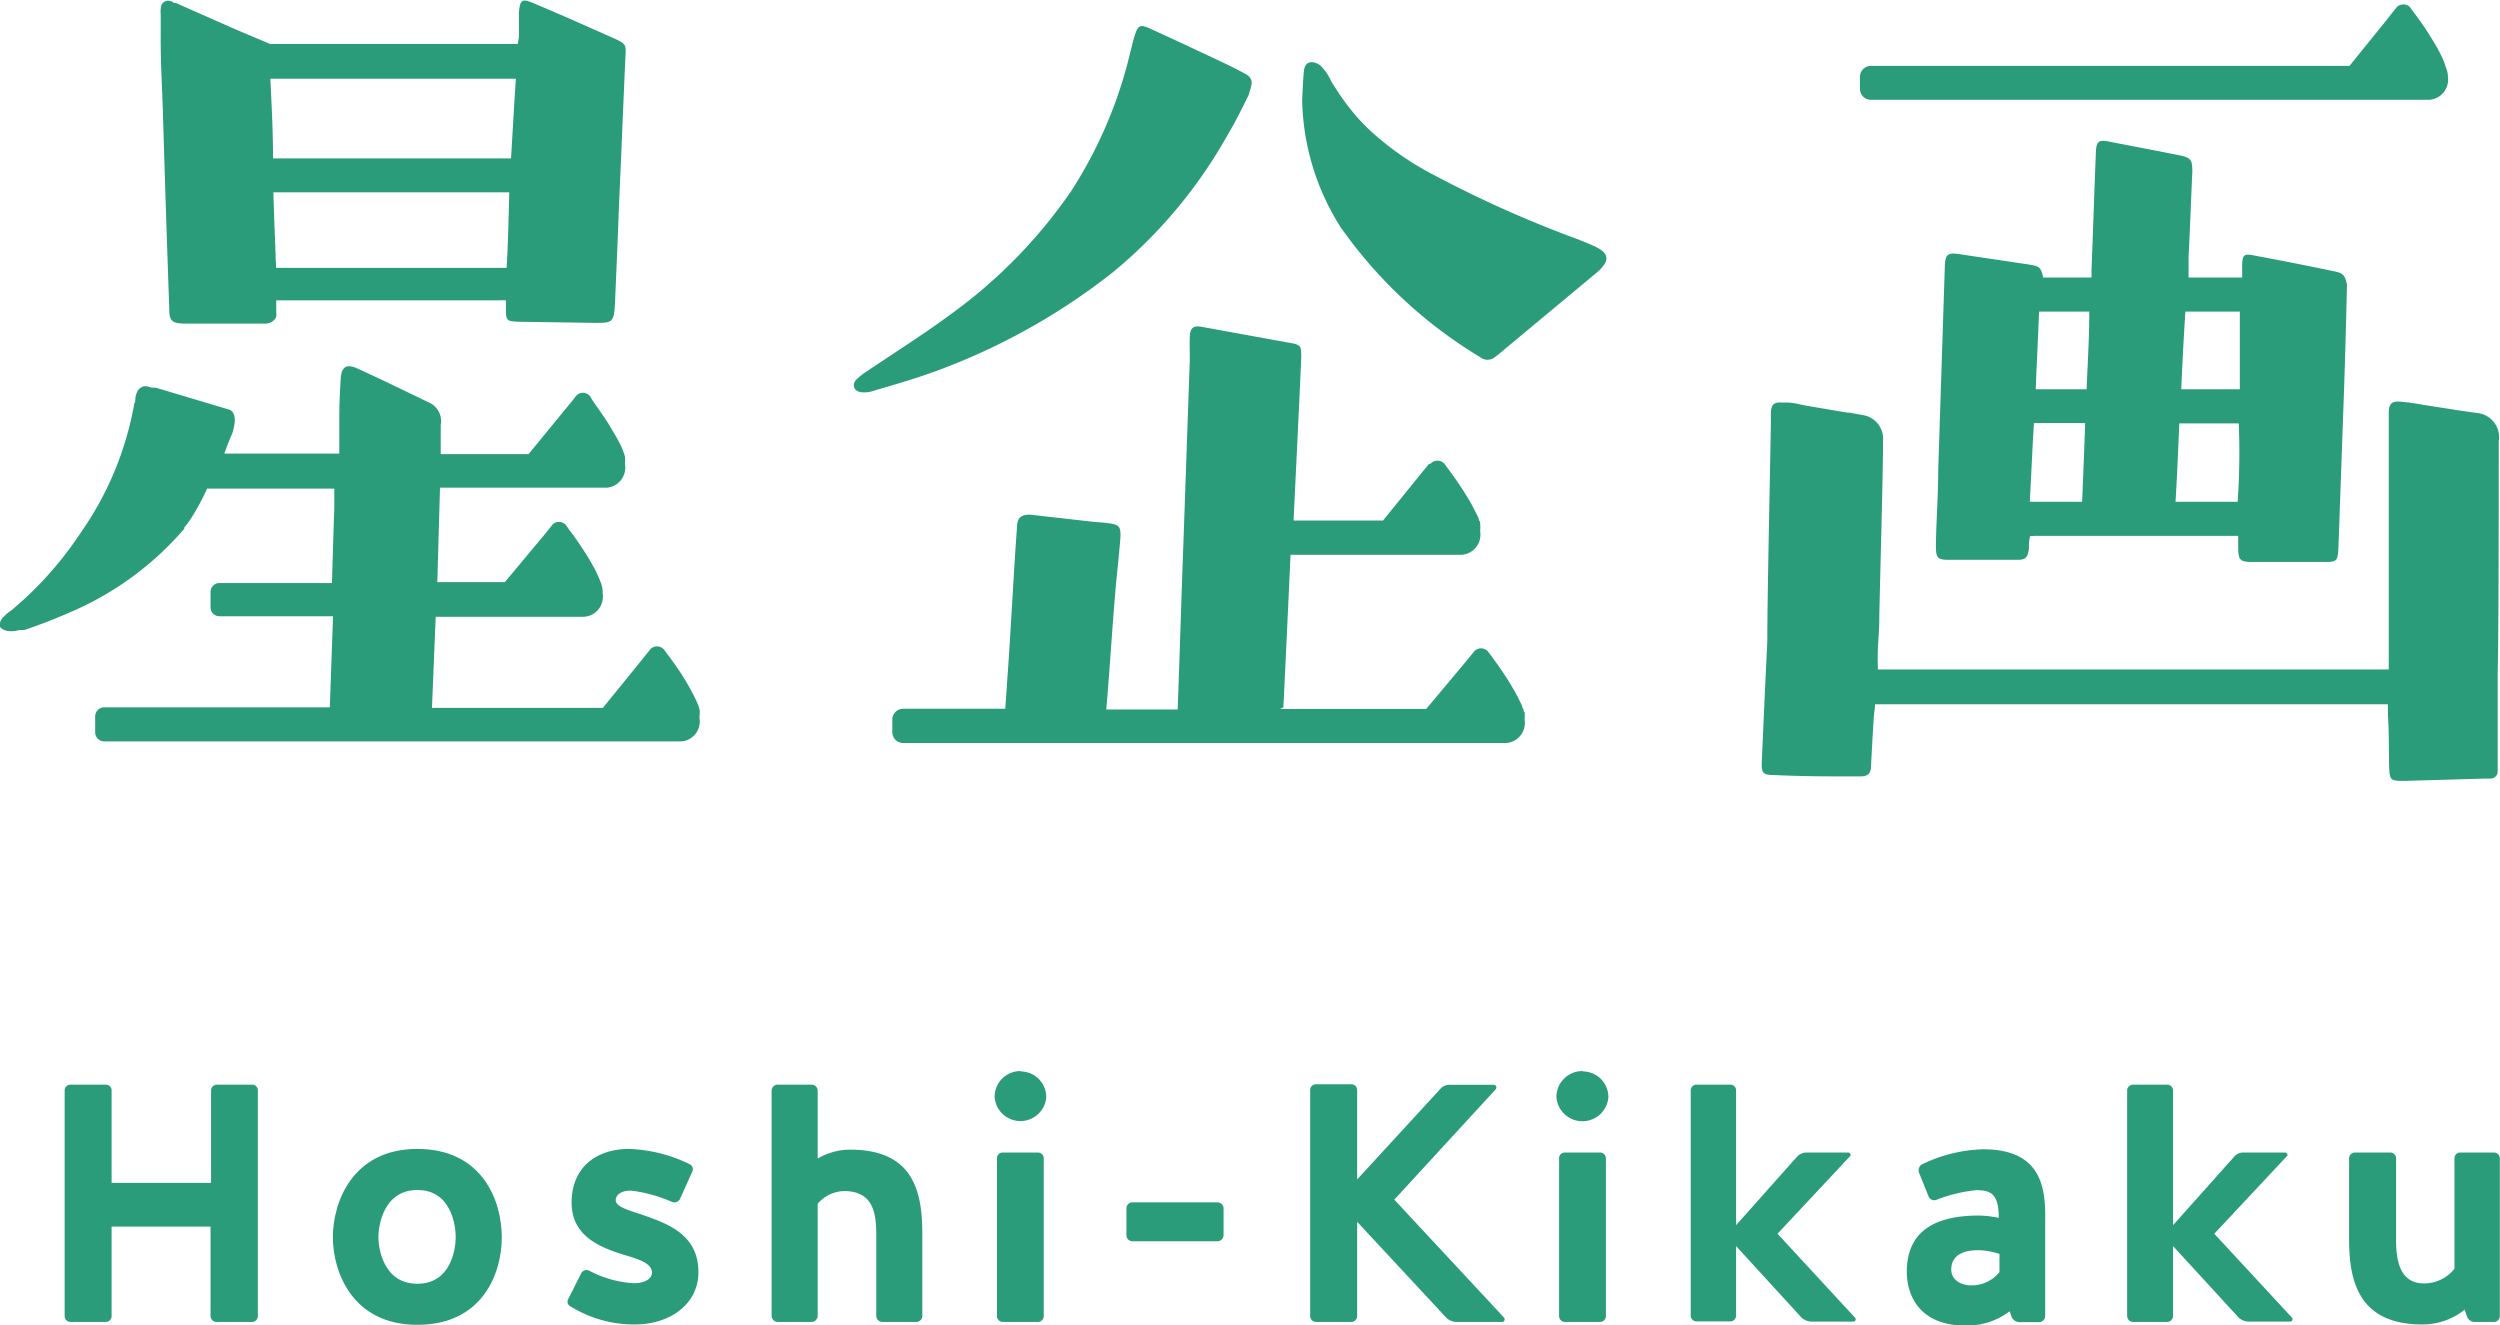 <svg xmlns="http://www.w3.org/2000/svg" viewBox="0 0 140 74.22"><defs><style>.cls-1{fill:#2a9c7a;}</style></defs><g id="レイヤー_2" data-name="レイヤー 2"><g id="grid"><path class="cls-1" d="M14.16,60.74h-2a.33.33,0,0,0-.34.33v5.17H6.25V61.07a.32.32,0,0,0-.32-.33h-2a.32.32,0,0,0-.31.33V73.69a.33.33,0,0,0,.31.34H5.93a.33.33,0,0,0,.32-.34v-5h5.54v5a.34.34,0,0,0,.34.34h2a.33.33,0,0,0,.31-.34V61.07A.32.32,0,0,0,14.16,60.74Z"/><path class="cls-1" d="M23.37,64.34c-3.64,0-4.73,3-4.73,4.94s1.09,4.91,4.73,4.91,4.73-2.86,4.73-4.91S27,64.34,23.37,64.34Zm0,7.55c-1.91,0-2.18-2-2.18-2.61s.27-2.64,2.18-2.64,2.15,2,2.15,2.64S25.27,71.89,23.37,71.89Z"/><path class="cls-1" d="M35.89,68c-.78-.25-1.41-.44-1.41-.79s.44-.61,1.05-.51a8.18,8.18,0,0,1,2.11.61.35.35,0,0,0,.44-.17l.69-1.53a.31.31,0,0,0-.14-.41,8.38,8.38,0,0,0-3.39-.86c-1.93,0-3.23,1.11-3.23,3s1.59,2.51,2.93,2.93c.86.25,1.57.48,1.57,1,0,.38-.48.59-1,.59A6,6,0,0,1,33,71.16a.34.34,0,0,0-.44.12l-.73,1.45a.3.3,0,0,0,.14.44,6.74,6.74,0,0,0,3.58,1c2,0,3.56-1.17,3.56-2.91C39.13,69.09,37.31,68.5,35.89,68Z"/><path class="cls-1" d="M47.61,64.38a3.6,3.6,0,0,0-1.82.5V61.07a.34.34,0,0,0-.34-.33h-1.9a.34.34,0,0,0-.34.33V73.69a.35.35,0,0,0,.34.34h1.9a.35.35,0,0,0,.34-.34V67.41a2,2,0,0,1,1.48-.71c1.64,0,1.8,1.26,1.8,2.43v4.56a.35.35,0,0,0,.34.34h1.9a.34.34,0,0,0,.34-.34V69.13C51.65,66.87,51.25,64.38,47.61,64.38Z"/><path class="cls-1" d="M58.14,64.54h-2a.32.32,0,0,0-.31.32v8.83a.33.33,0,0,0,.31.34h2a.33.33,0,0,0,.31-.34V64.86A.33.33,0,0,0,58.14,64.54Zm-1-4.56a1.44,1.44,0,0,0-1.44,1.47,1.45,1.45,0,0,0,2.89,0A1.44,1.44,0,0,0,57.17,60Z"/><path class="cls-1" d="M68.18,67.33H63.41a.34.34,0,0,0-.33.31v1.55a.34.34,0,0,0,.33.32h4.77a.35.35,0,0,0,.34-.32V67.64A.35.35,0,0,0,68.18,67.33Z"/><path class="cls-1" d="M84.22,73.78l-6.14-6.6L83.76,61a.15.15,0,0,0-.11-.25H81.16a.67.67,0,0,0-.52.25L76,66.05v-5a.32.32,0,0,0-.31-.33h-2a.32.32,0,0,0-.32.33V73.69a.33.33,0,0,0,.32.34h2a.33.33,0,0,0,.31-.34V68.42L81,73.8a.85.85,0,0,0,.55.23h2.59A.15.15,0,0,0,84.22,73.78Z"/><path class="cls-1" d="M89.62,64.54h-2a.32.32,0,0,0-.31.32v8.83a.33.33,0,0,0,.31.34h2a.33.33,0,0,0,.31-.34V64.86A.33.33,0,0,0,89.62,64.54Zm-1-4.56a1.45,1.45,0,0,0-1.46,1.47,1.46,1.46,0,0,0,2.91,0A1.44,1.44,0,0,0,88.65,60Z"/><path class="cls-1" d="M103.89,73.8l-4.35-4.71,4.06-4.34c.08-.06,0-.21-.1-.21h-2.33a.73.73,0,0,0-.54.24l-3.41,3.83V61.07a.32.32,0,0,0-.32-.33H95a.32.32,0,0,0-.32.33V73.69A.33.33,0,0,0,95,74H96.9a.33.33,0,0,0,.32-.34V69.78l3.66,4a.88.88,0,0,0,.54.23h2.39A.13.13,0,0,0,103.89,73.8Z"/><path class="cls-1" d="M111.05,64.36a8.35,8.35,0,0,0-3.43.85.39.39,0,0,0-.15.47L108,67a.34.34,0,0,0,.44.19,8.27,8.27,0,0,1,2.24-.54c.83,0,1.25.23,1.25,1.55a5.92,5.92,0,0,0-1.09-.13c-2,0-4.06.55-4.06,3.16,0,1.11.55,3.1,3.52,3a3.94,3.94,0,0,0,2.24-.8l.1.29a.49.49,0,0,0,.42.32h1.13a.35.35,0,0,0,.34-.34V68.4C114.57,66.47,114.3,64.36,111.05,64.36Zm.92,6.88a2,2,0,0,1-1.59.74c-.58,0-1.11-.32-1.11-.88,0-.88.78-1.09,1.53-1.09a4,4,0,0,1,1.17.21Z"/><path class="cls-1" d="M128.36,73.8,124,69.09l4.06-4.34c.1-.06,0-.21-.09-.21h-2.34a.66.66,0,0,0-.52.24l-3.42,3.83V61.07a.33.33,0,0,0-.33-.33h-1.9a.33.33,0,0,0-.34.33V73.69a.34.34,0,0,0,.34.34h1.9a.34.34,0,0,0,.33-.34V69.78l3.67,4a.86.86,0,0,0,.54.23h2.37A.14.14,0,0,0,128.36,73.8Z"/><path class="cls-1" d="M139.69,64.54h-1.93a.32.32,0,0,0-.31.32v6.19a2.16,2.16,0,0,1-1.72.82c-1.4,0-1.55-1.42-1.55-2.45V64.86a.33.33,0,0,0-.31-.32h-2a.33.33,0,0,0-.32.32v4.56c0,2.24.49,4.75,4.09,4.75a3.75,3.75,0,0,0,2.38-.83l.13.37a.45.45,0,0,0,.42.32h1.11a.33.33,0,0,0,.31-.34V64.86A.33.33,0,0,0,139.69,64.54Z"/><path class="cls-1" d="M39.18,39.76v0h0a1.66,1.66,0,0,0-.06-.21h0a4.34,4.34,0,0,0-.17-.4c-.08-.17-.17-.33-.26-.51h0c-.11-.2-.23-.41-.35-.6l-.07-.11a1.58,1.58,0,0,0-.15-.24c-.05-.09-.11-.16-.16-.24h0c-.22-.32-.42-.6-.56-.78h0l-.17-.23h0a.52.52,0,0,0-.39-.24.49.49,0,0,0-.42.16l-.11.14-.11.13-.31.39h0l-.6.74-1.53,1.88H29l-.21,0h-4.6c.07-1.72.14-3.4.21-5.1h8.29a1.13,1.13,0,0,0,1.06-1.31v-.09a1.55,1.55,0,0,0-.05-.34v0h0a1.72,1.72,0,0,0-.07-.21h0a4.34,4.34,0,0,0-.17-.4,4.09,4.09,0,0,0-.26-.51h0c-.13-.24-.27-.48-.42-.71-.33-.52-.67-1-.88-1.27h0l-.16-.23h0a.52.52,0,0,0-.39-.24.49.49,0,0,0-.42.16l-.11.14-.1.13-.32.39h0L28.27,32.6H24.49c.05-1.76.1-3.5.15-5.29H34A1.13,1.13,0,0,0,35,26v-.09a2.11,2.11,0,0,0,0-.33v0h0a4,4,0,0,0-.23-.62c-.08-.17-.17-.33-.27-.51h0l-.42-.71c-.49-.77-1-1.42-1-1.5h0a.52.52,0,0,0-.38-.24.51.51,0,0,0-.43.16l-.11.14-.1.13-2.46,3H24.68l0-1.63A1.14,1.14,0,0,0,24,22.53c-1.33-.64-2.66-1.29-4-1.9-.6-.27-.88-.08-.92.57S19,22.64,19,23.36c0,.14,0,.27,0,.41l0,1.63H12.56c.12-.33.2-.53.2-.53.06-.16.12-.32.19-.47a1.35,1.35,0,0,0,.12-.36c.26-.94-.2-1.09-.2-1.09L8.72,21.71h0l-.11,0h0l-.1,0-.26-.07s-.56-.15-.67.67h0c0,.1,0,.19-.06.29h0a18,18,0,0,1-2.8,6.94l-.4.59A19.92,19.92,0,0,1,.6,34.21a1.65,1.65,0,0,0-.37.31A.59.59,0,0,0,0,35.1s0,0,0,0l0,0c.07.09.33.38,1.1.18l.16,0,.1,0c.63-.21,1.48-.52,2.44-.94h0a17.44,17.44,0,0,0,6.52-4.73h0l0-.07.09-.11a2.71,2.71,0,0,0,.19-.25l0,0a12.21,12.21,0,0,0,.78-1.36c.08-.15.15-.31.22-.46h7.12l0,1.13h0c-.05,1.39-.09,2.77-.13,4.16H12.29a.5.5,0,0,0-.5.51V34a.5.5,0,0,0,.5.51h6.36c-.06,1.73-.12,3.39-.18,5.1H5.84a.51.51,0,0,0-.51.51V41a.51.51,0,0,0,.51.52h.88l25.82,0h5.63a1.12,1.12,0,0,0,1-1.31.28.28,0,0,0,0-.09A1.55,1.55,0,0,0,39.18,39.76Z"/><path class="cls-1" d="M34.48,2.19c-1.52-.67-3-1.34-4.58-2-.67-.29-.77-.21-.84.48,0,.46,0,.94,0,1.4L29,2.46H15.12L13.2,1.65,9.83.16l-.11,0L9.66.1,9.6.08a.42.42,0,0,0-.55.18A1.3,1.3,0,0,0,9,.79V2.13a1.84,1.84,0,0,0,0,.23c0,1.27.08,2.57.12,3.85.11,3.75.23,7.39.36,11.13,0,.61.15.76.8.78l4.12,0h.5a.64.64,0,0,0,.57-.38.85.85,0,0,0,0-.23v-.69H27.93a2.87,2.87,0,0,1,.4,0c0,.11,0,.23,0,.36,0,.8,0,.82.84.84l4.12.06c1,0,1.09,0,1.15-1.09.07-1.71.15-3.43.21-5.15.13-2.93.25-5.88.38-8.81C35.07,2.52,35,2.44,34.48,2.19ZM28.37,15H15.46c-.05-1.38-.11-2.79-.15-4.23H28.52C28.48,12.13,28.46,13.53,28.37,15Zm.25-6.13H15.29c0-1.53-.08-3-.15-4.46H28.89C28.79,5.87,28.71,7.34,28.62,8.83Z"/><path class="cls-1" d="M62.33,15.24a27.14,27.14,0,0,0,6.42-7.69c.43-.72.8-1.47,1.17-2.22A2.33,2.33,0,0,0,70,5.05h0a1.08,1.08,0,0,0,.07-.27h0a.5.5,0,0,0,0-.31.67.67,0,0,0-.29-.31l0,0,0,0c-.54-.3-1.1-.57-1.66-.83-1.25-.59-2.49-1.17-3.74-1.74-.53-.23-.65-.18-.82.36-.11.32-.18.66-.27,1a24.74,24.74,0,0,1-3.33,7.79,28.2,28.2,0,0,1-6.79,6.91c-1.46,1.08-3,2.05-4.53,3.08a4.37,4.37,0,0,0-.68.52c-.29.31-.13.69.32.72a1.65,1.65,0,0,0,.66-.09c1-.3,2-.58,3-.93A36,36,0,0,0,62.33,15.24Z"/><path class="cls-1" d="M89.27,13.78c-.42-.19-.86-.36-1.29-.52a64.73,64.73,0,0,1-7.74-3.49,16.47,16.47,0,0,1-3.48-2.43,11.44,11.44,0,0,1-1.55-1.78c-.24-.33-.45-.67-.66-1a2.75,2.75,0,0,0-.63-.91c-.4-.27-.84-.25-.9.32s-.07,1.1-.1,1.65a13.78,13.78,0,0,0,2.14,7.08A25.75,25.75,0,0,0,82.89,20a.65.65,0,0,0,.82,0c.22-.16.43-.34.64-.52l5.12-4.26C90.18,14.58,90.12,14.17,89.27,13.78Z"/><path class="cls-1" d="M85.33,39.85h0c0-.07,0-.13-.07-.21h0c0-.12-.1-.25-.16-.39s-.17-.34-.26-.51v0l-.42-.7c-.34-.53-.68-1-.88-1.27h0l-.17-.23h0a.52.52,0,0,0-.81-.07l-.11.14-.1.12-.32.39h0L79.87,39.7H71.68l.19-.09c.14-2.86.27-5.69.4-8.54v0h9.56a1.13,1.13,0,0,0,1.06-1.31v-.09a1.35,1.35,0,0,0,0-.33,0,0,0,0,0,0,0h0c0-.07,0-.13-.07-.21h0c0-.12-.1-.26-.16-.4l-.26-.5v0c-.13-.24-.28-.47-.42-.7-.34-.53-.68-1-.88-1.27h0l-.17-.23h0a.48.48,0,0,0-.38-.23.51.51,0,0,0-.43.16L80,26l-.1.13-.32.39h0l-2.13,2.63h-5a1.55,1.55,0,0,1,0-.22l.21-4.37c.07-1.52.15-3.05.21-4.57,0-.58,0-.68-.59-.78l-5-.91c-.45-.08-.63.07-.65.53s0,.85,0,1.27l-.36,10.34c-.11,2.94-.21,6.33-.32,9.29h-4c.19-2.12.38-5.31.57-7.26.08-.82.17-1.64.23-2.46,0-.48-.07-.61-.54-.69-.31-.05-.63-.07-1-.1l-3.53-.4c-.46,0-.69.15-.72.58-.18,2.43-.35,5.78-.52,8.2-.05.67-.09,1.35-.14,2v.09H50.58a.61.61,0,0,0-.61.61V41a.61.61,0,0,0,.61.61H84.32a1.13,1.13,0,0,0,1.06-1.31v-.08a2.09,2.09,0,0,0,0-.34Z"/><path class="cls-1" d="M130.69,15.19c-1.51-.32-3-.61-4.55-.9-.44-.09-.56,0-.58.5,0,.23,0,.48,0,.75h-3c0-.41,0-.79,0-1.17.07-1.23.15-3.51.21-4.75,0-.65-.06-.79-.71-.92-1.34-.27-2.68-.52-4-.78-.52-.1-.67,0-.69.61-.08,1.89-.17,4.77-.25,6.66a2.09,2.09,0,0,1,0,.35h-2.7c-.15-.6-.19-.62-.82-.73l-3.89-.58c-.63-.09-.78,0-.8.69l-.37,11.42c0,1.41-.11,2.79-.13,4.19,0,.73.08.82.77.82s1.62,0,2.41,0c.48,0,.94,0,1.4,0s.57-.15.63-.63c0-.23,0-.46.07-.71a.85.85,0,0,0,.23,0h11.42c0,.25,0,.44,0,.63,0,.71.09.83.78.83l4.06,0c.69,0,.73-.06.77-.77.11-3,.21-5.94.32-8.94.06-1.94.12-3.89.16-5.84C131.31,15.42,131.23,15.29,130.69,15.19ZM116.6,28.1h-2.76a.42.42,0,0,0-.17,0c.08-1.48.14-2.93.23-4.41h2.87C116.72,25.17,116.66,26.62,116.6,28.1Zm.25-6.3H114c.06-1.48.13-2.91.19-4.35H117C117,18.89,116.91,20.32,116.85,21.8Zm8.46,6.3h-3.48c.09-1.48.15-2.93.21-4.39h3.33A40.59,40.59,0,0,1,125.31,28.1Zm.12-6.3h-3.28c.06-1.46.14-2.91.23-4.35h3.05Z"/><path class="cls-1" d="M139.93,24.71c0,2.45,0,10.57-.06,13,0,1.65,0,3.3,0,4.95,0,.17,0,.34,0,.51a.4.4,0,0,1-.38.43l-.32,0-4.5.13c-.79,0-.86,0-.88-.86s0-1.9-.07-2.86c0-.18,0-.36,0-.57H105c0,.26-.06.52-.07.78-.06.86-.1,1.73-.15,2.6,0,.53-.17.67-.7.66-1.59,0-3.18,0-4.77-.08-.58,0-.68-.12-.65-.74.1-2.26.2-4.51.31-6.77h0c0-2.64.16-9.62.2-12.27,0-.15,0-.3,0-.44,0-.48.13-.67.61-.64l.24,0c.4,0,.8.12,1.2.19l2.24.38.12,0,.87.16a1.35,1.35,0,0,1,1,1.43c0,2-.15,6.9-.21,9.89v.06c0,.62-.06,1.21-.08,1.74s0,.76,0,1.1h28.61c0-.1,0-.2,0-.3,0-2.65,0-11,0-13.61,0-.15,0-.3,0-.44,0-.47.12-.68.6-.65a13.85,13.85,0,0,1,1.44.2c1,.15,2,.32,3,.45A1.36,1.36,0,0,1,139.93,24.71Z"/><path class="cls-1" d="M137.08,4.2a.25.25,0,0,1,0,.08A1.13,1.13,0,0,1,136,5.59H104.78a.61.61,0,0,1-.62-.61V4.3a.61.61,0,0,1,.62-.61h26.79l2.12-2.62h0l.31-.4.1-.12.11-.14a.52.52,0,0,1,.43-.16.46.46,0,0,1,.38.24h0l.17.23h0c.21.27.55.74.88,1.27.14.23.29.47.42.7v0c.09.17.18.34.26.51s.12.27.16.39h0l.07.21h0v0A1.4,1.4,0,0,1,137.08,4.2Z"/></g></g></svg>